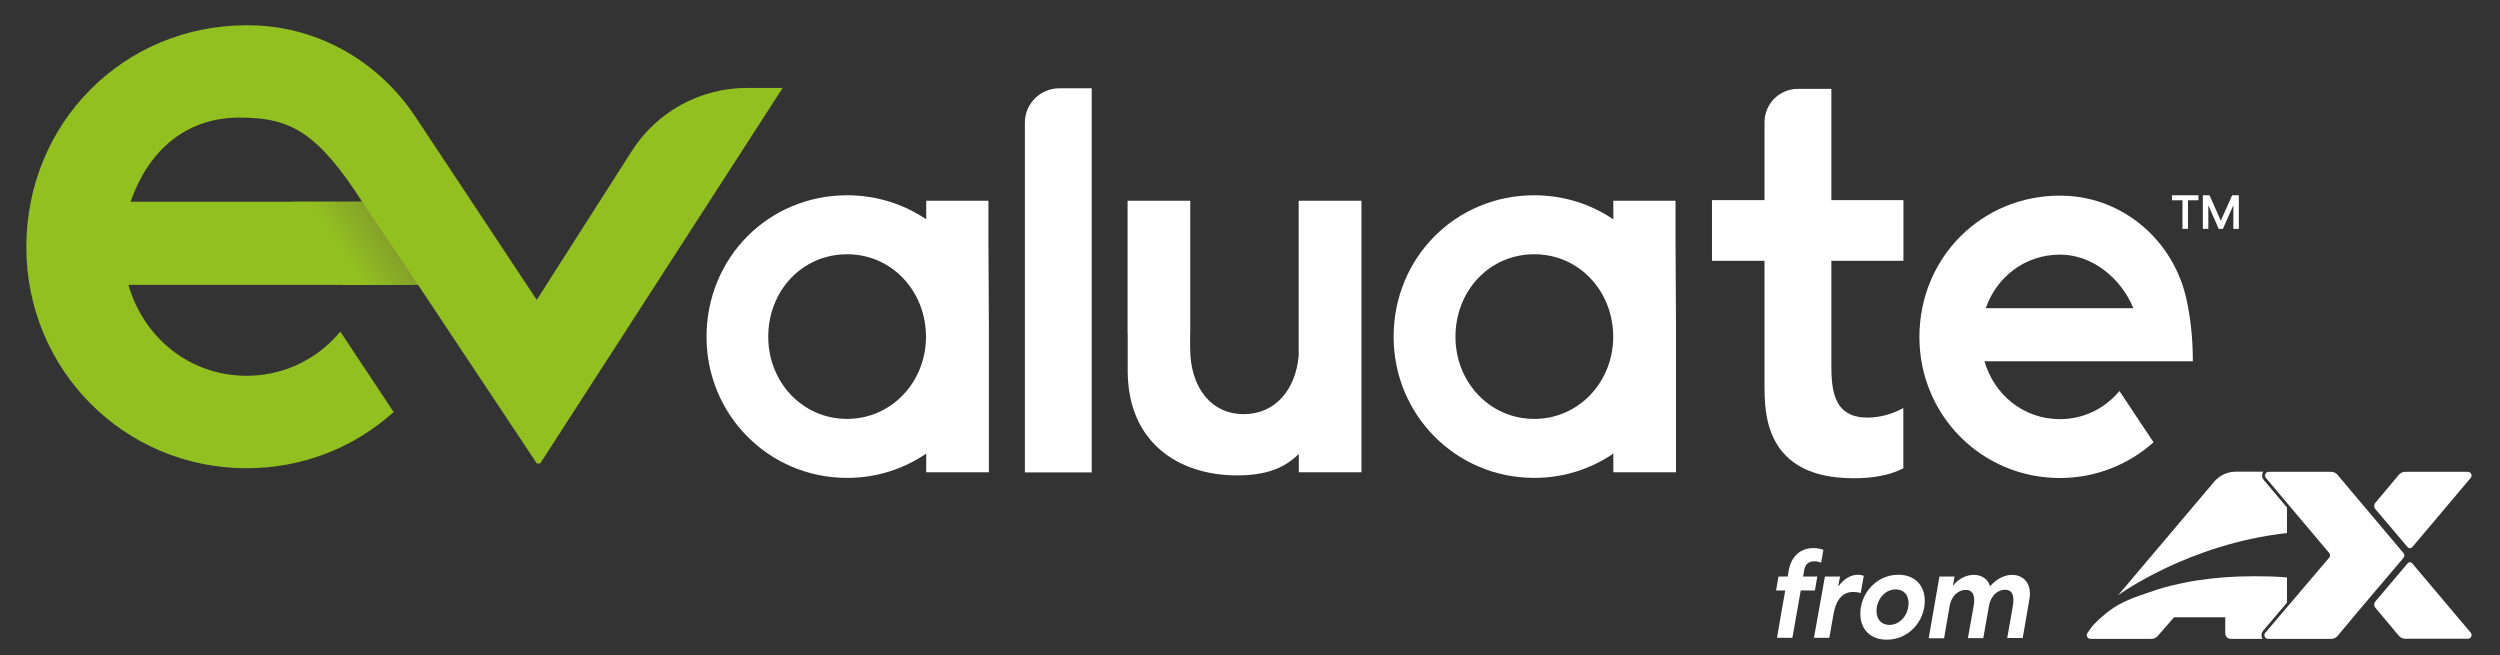 <?xml version="1.0" encoding="utf-8"?>
<!-- Generator: Adobe Illustrator 28.0.0, SVG Export Plug-In . SVG Version: 6.00 Build 0)  -->
<svg version="1.1" id="Layer_1" xmlns="http://www.w3.org/2000/svg" xmlns:xlink="http://www.w3.org/1999/xlink" x="0px" y="0px"
	 viewBox="0 0 209.83 55" style="enable-background:new 0 0 209.83 55;" xml:space="preserve">
<rect x="0" y="0" width="209.83" height="55" fill="#333333" stroke="none"/>
<style type="text/css">
	.st0{fill:#93C021;}
	.st1{fill:#FFFFFF;}
	.st2{fill:url(#SVGID_1_);}
</style>
<g>
	<g>
		<path class="st0" d="M62.69,7.38c-3.91,0-7.55,1.99-9.66,5.29l-7.98,12.5L34.88,9.82c-0.02-0.02-0.03-0.05-0.05-0.07l-0.04-0.06
			l0,0c-2.98-4.43-7.88-7.37-13.43-7.56c-0.22-0.01-0.44-0.01-0.65-0.01c-10.32,0-18.5,8.18-18.5,18.62
			c0,10.26,8.18,18.56,18.5,18.56c4.75,0,9.07-1.78,12.33-4.72l-4.48-6.75l-0.22,0.26l0,0c-0.68,0.77-1.47,1.44-2.35,1.97
			c-1.53,0.94-3.33,1.48-5.28,1.48c-4.82,0-8.67-3.23-9.93-7.63h24.31l9.97,14.99h0.28L65.69,7.38H62.69z M10.96,16.93
			c1.43-4.14,4.52-7.06,9.13-7.06c4.23,0,6.48,1.13,10.31,7.06H10.96z"/>
		<path class="st1" d="M148.1,32.32V21.89h-4.41V16.8h4.41v-6.54c0-1.55,1.25-2.8,2.8-2.8h2.81v9.34h6.05v5.09h-6.05
			c0,2.72,0,5.71,0,8.43c0,2.12,0,4.73,3.04,4.73c1.08,0,2.12-0.32,3-0.8v5.05c-1.12,0.6-2.6,0.84-4.17,0.84
			C148.1,40.14,148.1,34.65,148.1,32.32z"/>
		<path class="st1" d="M88.92,7.41h2.71v32.24h-5.61V10.31C86.01,8.71,87.31,7.41,88.92,7.41z"/>
		<g>
			<g>
				<path class="st1" d="M149.84,49.56h-0.77l0.2-1.17h0.77c0.04-0.17,0.06-0.34,0.09-0.51c0.25-1.36,1.15-1.88,2.08-1.88
					c0.22,0,0.56,0.04,0.83,0.15l-0.19,1.08c-0.23-0.09-0.39-0.12-0.54-0.12c-0.77,0-0.85,0.53-0.91,0.92l-0.06,0.36
					c0.4,0,0.79,0,1.19,0l-0.2,1.17h-1.19c-0.24,1.33-0.47,2.65-0.7,3.97h-1.29C149.37,52.2,149.6,50.89,149.84,49.56z"/>
				<path class="st1" d="M153.17,48.39h1.27c-0.06,0.27-0.1,0.53-0.15,0.79h0.04c0.34-0.48,0.91-0.94,1.62-0.94
					c0.16,0,0.3,0.02,0.48,0.09l-0.26,1.45c-0.19-0.07-0.45-0.1-0.62-0.1c-1.19,0-1.52,1.12-1.66,1.86l-0.35,1.99h-1.29
					L153.17,48.39z"/>
				<path class="st1" d="M156.14,51.5c0-1.67,1.34-3.26,3.19-3.26c1.36,0,2.22,0.86,2.22,2.2c0,1.67-1.32,3.25-3.19,3.25
					C157,53.69,156.14,52.84,156.14,51.5z M158.59,52.45c0.89,0,1.6-0.85,1.6-1.83c0-0.69-0.41-1.15-1.08-1.15
					c-0.95,0-1.61,0.91-1.61,1.81C157.5,51.99,157.91,52.45,158.59,52.45z"/>
				<path class="st1" d="M162.78,48.39h1.27l-0.14,0.76h0.02c0.46-0.6,1.14-0.9,1.73-0.9c0.61,0,1.19,0.31,1.36,0.94h0.02
					c0.63-0.7,1.29-0.94,1.84-0.94c0.92,0,1.69,0.69,1.45,2.05l-0.56,3.25h-1.3l0.47-2.67c0.12-0.7,0.07-1.38-0.66-1.38
					c-0.56,0-1.18,0.42-1.35,1.4l-0.47,2.66h-1.29l0.48-2.68c0.12-0.67,0.06-1.37-0.66-1.37c-0.57,0-1.19,0.42-1.36,1.4l-0.46,2.66
					h-1.29L162.78,48.39z"/>
			</g>
		</g>
		<g>
			<g>
				<g>
					<g>
						<path class="st1" d="M190.36,39.88c-0.01,0.02-0.01,0.04,0.01,0.07l1.58,1.88v-1.86c0-0.04-0.01-0.09-0.02-0.12h-1.51
							C190.39,39.84,190.37,39.86,190.36,39.88z"/>
						<path class="st1" d="M189.91,39.67c0.01-0.03,0.04-0.06,0.05-0.08h-2.31c-0.7,0-1.36,0.31-1.81,0.84l-8.07,9.54
							c0.14-0.11,5.95-4.32,14.18-5.23v-2.14l-1.96-2.33C189.85,40.1,189.82,39.87,189.91,39.67z"/>
					</g>
					<g>
						<path class="st1" d="M202.46,45.93l4.91-5.82c0.17-0.2,0.03-0.51-0.24-0.51h-5.25c-0.21,0-0.41,0.09-0.54,0.25l-1.97,2.35
							c-0.13,0.15-0.13,0.38,0,0.53l2.71,3.2C202.18,46.04,202.36,46.04,202.46,45.93"/>
					</g>
					<path class="st1" d="M197.94,51.29l3.79-4.47c0.1-0.12,0.1-0.29,0-0.4l-4.19-4.97l-1.35-1.6c-0.14-0.16-0.33-0.25-0.54-0.25
						h-5.23c-0.26,0-0.41,0.31-0.24,0.51l5.31,6.3c0.1,0.12,0.1,0.29,0,0.4l-5.36,6.3c-0.17,0.2-0.03,0.51,0.24,0.51h5.29
						c0.21,0,0.41-0.09,0.54-0.25L197.94,51.29L197.94,51.29z"/>
					<g>
						<path class="st1" d="M202.46,47.28l4.91,5.82c0.17,0.2,0.03,0.51-0.24,0.51h-5.25c-0.21,0-0.41-0.09-0.54-0.25l-1.97-2.35
							c-0.13-0.15-0.13-0.38,0-0.53l2.71-3.2C202.18,47.16,202.36,47.16,202.46,47.28"/>
					</g>
					<g>
						<path class="st1" d="M189.94,52.95l2.01-2.37v-2.11c-0.16-0.01-0.31-0.03-0.47-0.04c-0.38-0.03-0.76-0.04-1.15-0.05
							c-0.77-0.02-1.71-0.02-2.49,0.01c-1.55,0.06-3.1,0.23-4.62,0.54c-0.69,0.14-1.38,0.31-2.06,0.52
							c-2.42,0.82-3.4,1.08-4.98,2.53c-0.7,0.64-0.7,0.79-0.97,1.14c-0.16,0.2-0.01,0.5,0.25,0.5h5.11c0.21,0,0.4-0.09,0.54-0.25
							l1.36-1.56h4.3v1.34c0,0.26,0.21,0.47,0.47,0.47h2.67c-0.02-0.03-0.04-0.05-0.05-0.08C189.77,53.34,189.8,53.11,189.94,52.95z
							"/>
					</g>
				</g>
			</g>
		</g>
		<linearGradient id="SVGID_1_" gradientUnits="userSpaceOnUse" x1="22.628" y1="25.121" x2="37.845" y2="15.175">
			<stop  offset="0.4" style="stop-color:#93C021"/>
			<stop  offset="0.693" style="stop-color:#7E952D"/>
		</linearGradient>
		<polygon class="st2" points="30.4,16.93 35.1,23.91 28.68,23.91 24.54,16.93 		"/>
		<path class="st1" d="M177.75,32.98L177.75,32.98c-1.2,1.35-2.91,2.2-4.86,2.2c-3.07,0-5.52-2.06-6.33-4.86h17.49
			c0-2.09-0.23-3.84-0.55-5.27c-1.09-4.84-5.24-8.45-10.19-8.62c-0.14,0-0.28-0.01-0.42-0.01c-6.58,0-11.79,5.21-11.79,11.87
			c0,6.54,5.21,11.83,11.79,11.83c3.03,0,5.78-1.14,7.86-3l-2.86-4.3L177.75,32.98z M172.91,21.37c2.69,0,5.1,1.96,6.15,4.5h-12.39
			C167.58,23.23,169.98,21.37,172.91,21.37z"/>
		<path class="st1" d="M82.96,20.24v-3.39h-5.22v1.56c-1.89-1.28-4.17-2.02-6.64-2.02c-6.58,0-11.8,5.22-11.8,11.88
			c0,6.54,5.22,11.84,11.8,11.84c2.47,0,4.75-0.75,6.64-2.04v1.57H83V27.49L82.96,20.24z M71.1,35.16c-3.78,0-6.62-3.12-6.62-6.89
			c0-3.86,2.84-6.93,6.62-6.93c3.74,0,6.62,3.08,6.62,6.93C77.72,32.04,74.84,35.16,71.1,35.16z"/>
		<path class="st1" d="M140.63,20.24v-3.39h-5.22v1.56c-1.89-1.28-4.17-2.02-6.64-2.02c-6.58,0-11.8,5.22-11.8,11.88
			c0,6.54,5.22,11.84,11.8,11.84c2.47,0,4.75-0.75,6.64-2.04v1.57h5.26V27.49L140.63,20.24z M128.78,35.16
			c-3.78,0-6.62-3.12-6.62-6.89c0-3.86,2.84-6.93,6.62-6.93c3.74,0,6.62,3.08,6.62,6.93C135.4,32.04,132.52,35.16,128.78,35.16z"/>
		<path class="st1" d="M109,16.85v13.01c-0.25,2.8-1.92,4.9-4.61,4.9c-2.68,0-4.5-2.16-4.5-5.57v-1.22h0.01V16.85h-5.26v11.13h0.01
			v3.14c0,6.01,4.26,8.78,9.18,8.78c3.19,0,4.38-1.07,5.18-1.79v1.53h5.26V16.85H109z"/>
	</g>
	<g>
		<path class="st1" d="M182.3,16.81v-0.42h2.22v0.42h-0.88v2.4h-0.46v-2.4H182.3z"/>
		<path class="st1" d="M184.89,16.39h0.56l0.94,2.12h0.01c0.32-0.7,0.63-1.41,0.95-2.12h0.56v2.82h-0.46v-1.96h-0.01l-0.87,1.96
			h-0.35c-0.29-0.65-0.57-1.31-0.86-1.96h-0.01v1.96h-0.46V16.39z"/>
	</g>
</g>
</svg>
